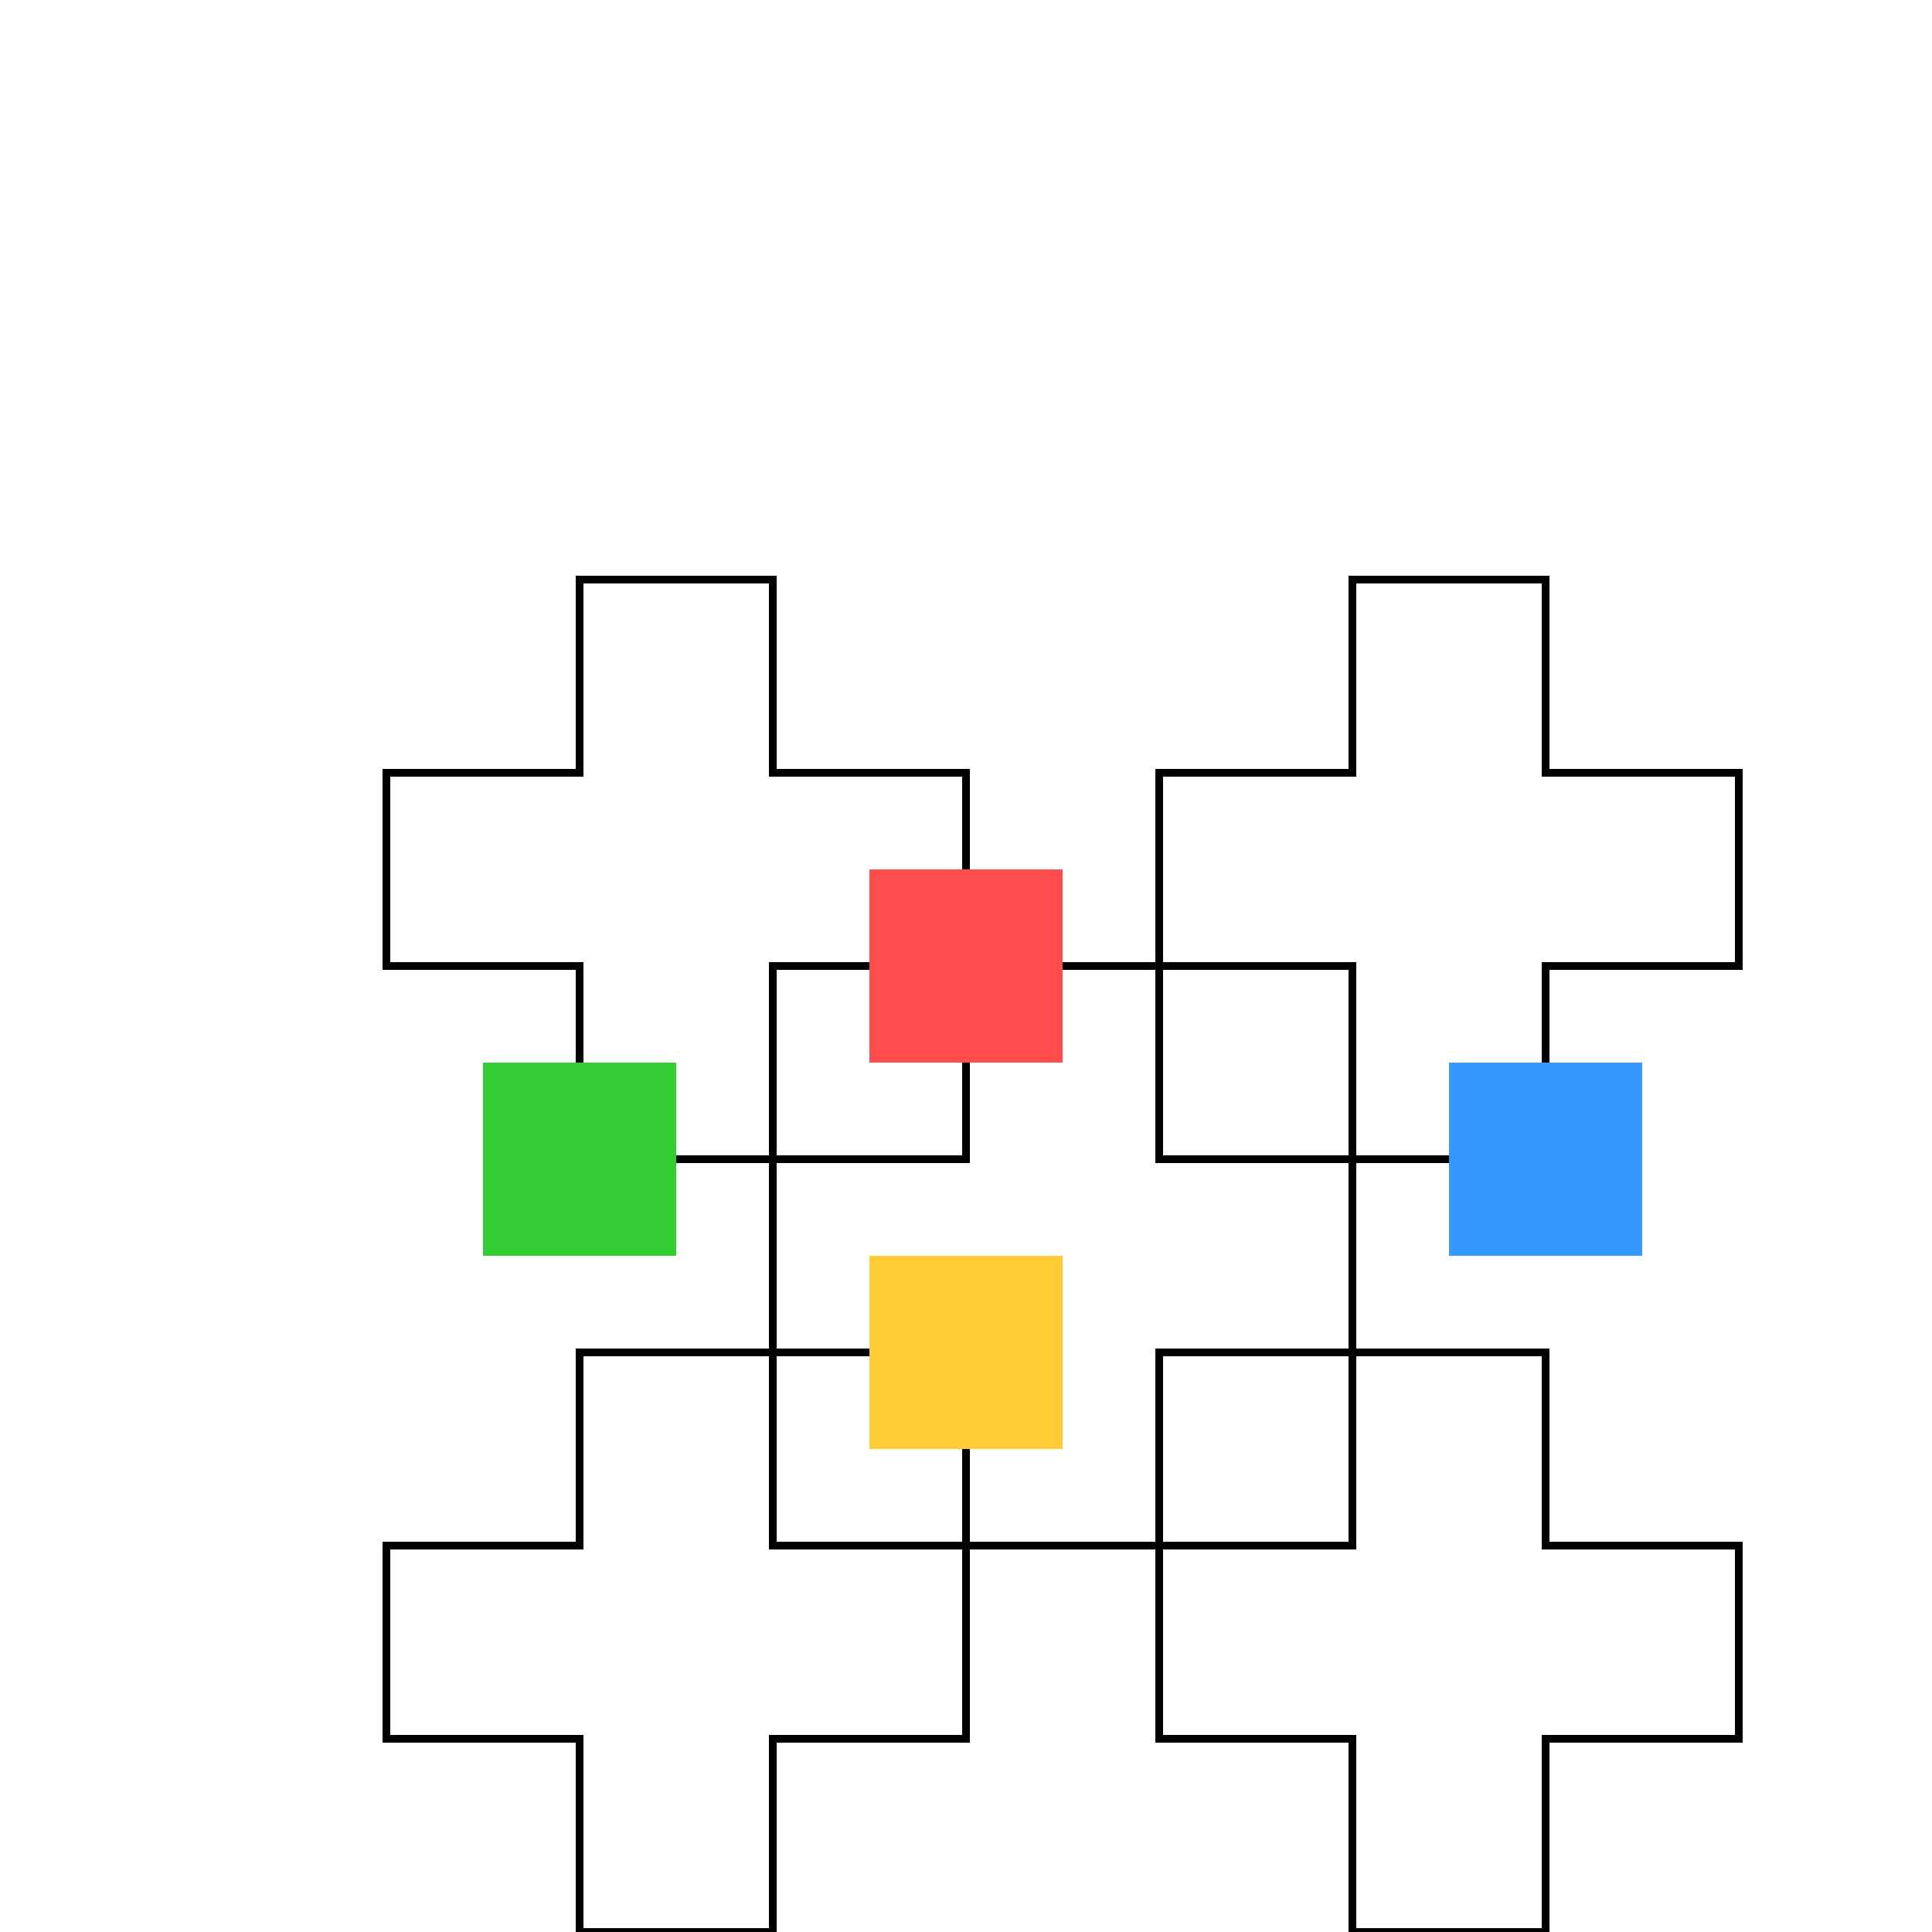 <!--

Generated by DrawGPT.
Free, open source, AI generated images in SVG, PNG, and HTML Canvas format.
https://drawgpt.ai

Created: 2023-09-26T04:53:01.046Z
Link: https://drawgpt.ai/prompt/25110/

-->
<svg xmlns="http://www.w3.org/2000/svg" xmlns:xlink="http://www.w3.org/1999/xlink" width="500" height="500"><defs/><g><path fill="none" stroke="#000000" paint-order="fill stroke markers" d=" M 100 200 L 150 200 L 150 150 L 200 150 L 200 200 L 250 200 L 250 250 L 200 250 L 200 300 L 150 300 L 150 250 L 100 250 Z" stroke-miterlimit="10" stroke-width="2" stroke-dasharray=""/><path fill="none" stroke="#000000" paint-order="fill stroke markers" d=" M 300 200 L 350 200 L 350 150 L 400 150 L 400 200 L 450 200 L 450 250 L 400 250 L 400 300 L 350 300 L 350 250 L 300 250 Z" stroke-miterlimit="10" stroke-width="2" stroke-dasharray=""/><path fill="none" stroke="#000000" paint-order="fill stroke markers" d=" M 200 350 L 250 350 L 250 400 L 300 400 L 300 350 L 350 350 L 350 300 L 300 300 L 300 250 L 250 250 L 250 300 L 200 300 Z" stroke-miterlimit="10" stroke-width="2" stroke-dasharray=""/><path fill="none" stroke="#000000" paint-order="fill stroke markers" d=" M 100 400 L 150 400 L 150 350 L 200 350 L 200 400 L 250 400 L 250 450 L 200 450 L 200 500 L 150 500 L 150 450 L 100 450 Z" stroke-miterlimit="10" stroke-width="2" stroke-dasharray=""/><path fill="none" stroke="#000000" paint-order="fill stroke markers" d=" M 300 400 L 350 400 L 350 350 L 400 350 L 400 400 L 450 400 L 450 450 L 400 450 L 400 500 L 350 500 L 350 450 L 300 450 Z" stroke-miterlimit="10" stroke-width="2" stroke-dasharray=""/><path fill="#ff4d4d" stroke="none" paint-order="stroke fill markers" d=" M 225 225 L 275 225 L 275 275 L 225 275 Z"/><path fill="#ffcc33" stroke="none" paint-order="stroke fill markers" d=" M 225 325 L 275 325 L 275 375 L 225 375 Z"/><path fill="#33cc33" stroke="none" paint-order="stroke fill markers" d=" M 125 275 L 175 275 L 175 325 L 125 325 Z"/><path fill="#3399ff" stroke="none" paint-order="stroke fill markers" d=" M 375 275 L 425 275 L 425 325 L 375 325 Z"/></g></svg>